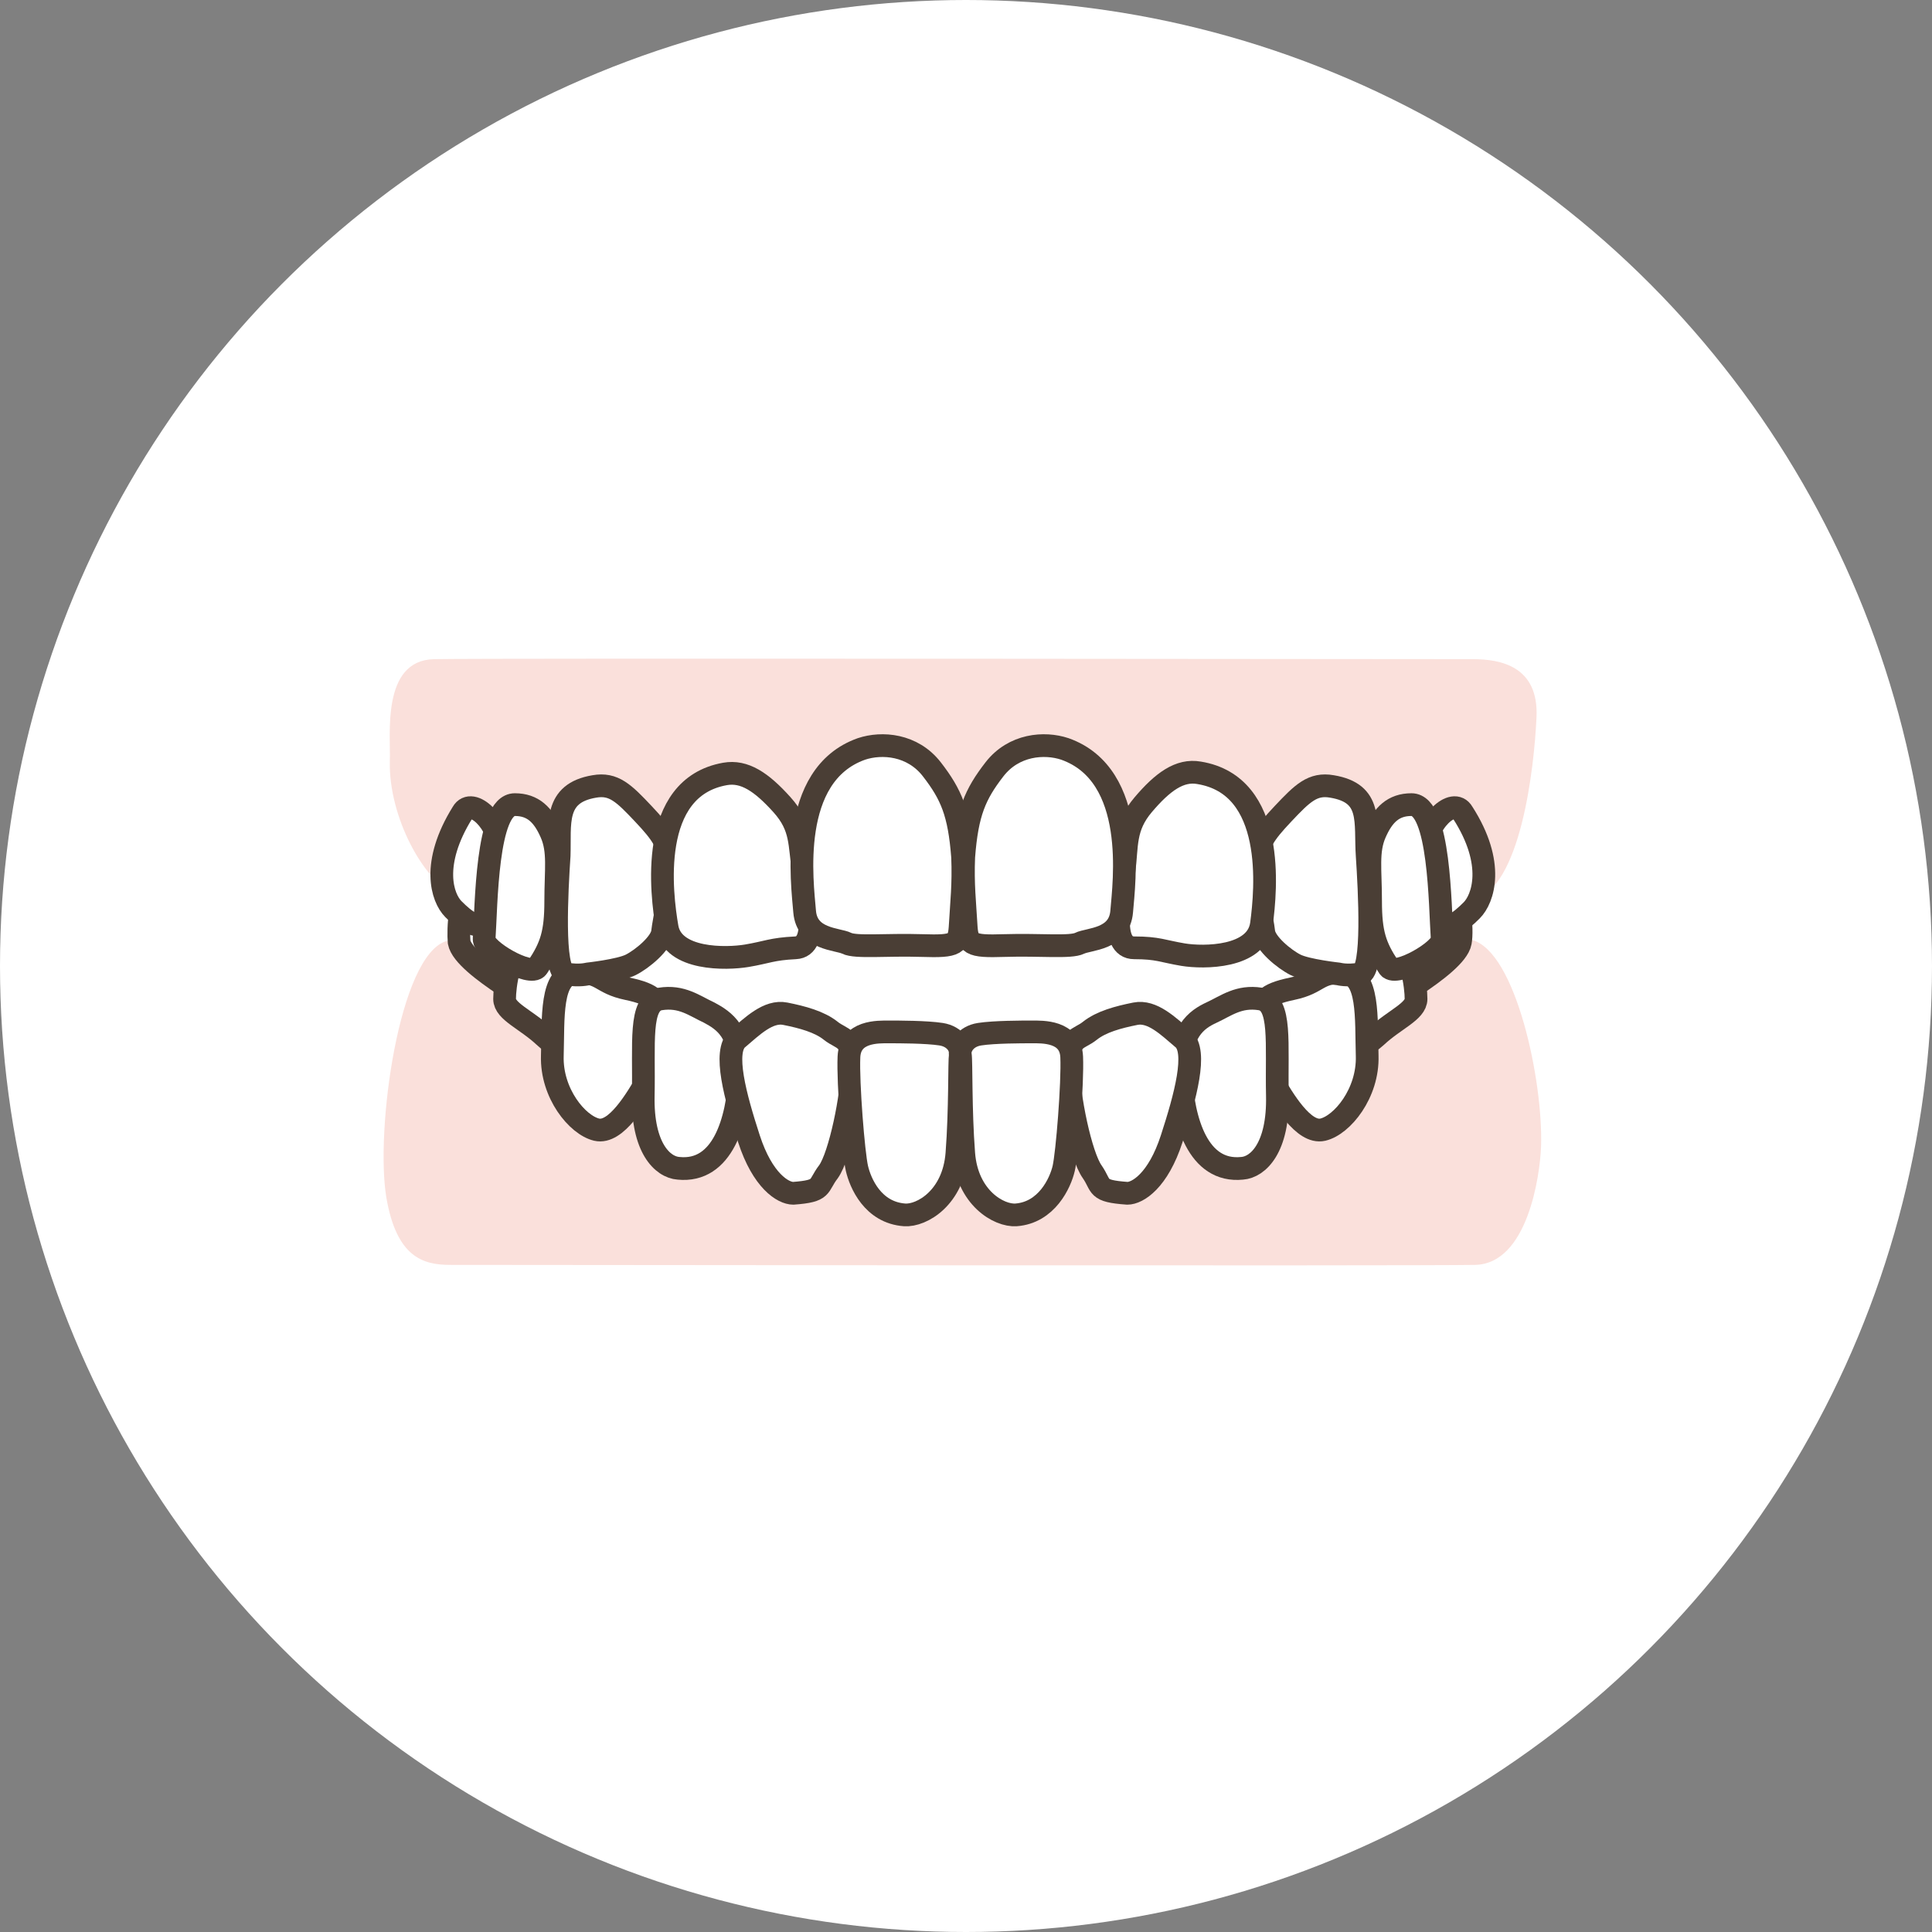 <?xml version="1.0" encoding="utf-8"?>
<!-- Generator: Adobe Illustrator 26.5.0, SVG Export Plug-In . SVG Version: 6.00 Build 0)  -->
<svg version="1.1" id="_レイヤー_2" xmlns="http://www.w3.org/2000/svg" xmlns:xlink="http://www.w3.org/1999/xlink" x="0px"
	 y="0px" viewBox="0 0 170 170" style="enable-background:new 0 0 170 170;" xml:space="preserve">
<rect x="0" y="0" width="170" height="170" fill="#808080" stroke="none"/>
<style type="text/css">
	.st0{fill:#FFFFFF;}
	.st1{fill:#FAE0DB;}
	.st2{fill:#FFFFFF;stroke:#4A3E35;stroke-width:2;stroke-linecap:round;stroke-linejoin:round;}
</style>
<circle class="st0" cx="85" cy="85" r="85"/>
<g>
	<path class="st1" d="M135.6,100.9c-0.1,2.6-1.2,10.3-5.8,10.4s-87.8,0-90.2,0s-4.7-0.7-5.6-5.9c-1-5.9,1.1-21.4,5.3-22.6
		S58.9,97.2,84,97.1c31.7-0.1,42.7-15.2,45.5-14.4C133.4,83.7,135.8,95.2,135.6,100.9L135.6,100.9z"/>
	<g>
		<g>
			<path class="st2" d="M44.4,86.7c-1.8-1.2-3.8-2.7-4-3.8c-0.1-1.1,0-4.4,1.3-5s1.2-1.6,2.7-0.6s4.4,1.8,4,3.8s0,3-0.8,4.2
				S46.4,88.1,44.4,86.7z"/>
			<path class="st2" d="M47.9,91.2c-1.6-1.5-3.5-2.2-3.5-3.3s0.4-4.2,1.7-4.6s1.5-0.9,3.5,0.6c2,1.4,3.3,1.9,3.2,3.2
				S51.3,94.4,47.9,91.2z"/>
			<path class="st2" d="M57,95c-1,1.7-2.8,4.8-4.5,4.4c-1.7-0.4-4-3.2-3.9-6.5s-0.2-7.2,2.1-7.3s2.1,0.9,4.5,1.4s2.7,1.1,2.9,2.4
				S57,95,57,95z"/>
			<path class="st2" d="M59.7,102.8c-1.4-0.1-3.2-1.8-3.1-6.4s-0.4-8.2,1.5-8.5s3,0.6,4.3,1.2c1.3,0.7,2.9,1.7,2.7,5.5
				C64.9,98.6,63.6,103.2,59.7,102.8z"/>
			<path class="st2" d="M69.8,105c-0.9,0-2.7-1.1-3.9-4.8s-2.3-7.7-1-8.8c1.3-1.1,2.7-2.5,4.2-2.2s3,0.7,4,1.5s1.9,0.5,1.9,3.1
				c0,2.6-1.1,7.9-2.1,9.3C71.9,104.4,72.5,104.8,69.8,105z"/>
			<path class="st2" d="M79.6,106.9c1.5,0.1,4.3-1.5,4.6-5.4c0.3-3.9,0.2-8.1,0.3-8.7s-0.4-1.6-1.7-1.8s-3.7-0.2-4.6-0.2
				c-0.9,0-3.4-0.1-3.5,2.2s0.4,8.5,0.7,9.8S76.8,106.7,79.6,106.9z"/>
		</g>
		<g>
			<path class="st2" d="M124.5,86.7c1.8-1.2,3.8-2.7,4-3.8s0-4.4-1.3-5s-1.2-1.6-2.7-0.6s-4.4,1.8-4,3.8s0,3,0.8,4.2
				C122.1,86.6,122.5,88.1,124.5,86.7z"/>
			<path class="st2" d="M121.1,91.2c1.6-1.5,3.5-2.2,3.5-3.3c0-1.1-0.4-4.2-1.7-4.6c-1.3-0.4-1.5-0.9-3.5,0.6s-3.3,1.9-3.2,3.2
				C116.3,88.3,117.6,94.4,121.1,91.2z"/>
			<path class="st2" d="M111.9,95c1,1.7,2.8,4.8,4.5,4.4s4-3.2,3.9-6.5s0.2-7.2-2.1-7.3s-2.1,0.9-4.5,1.4c-2.4,0.5-2.7,1.1-2.9,2.4
				S111.9,95,111.9,95z"/>
			<path class="st2" d="M109.3,102.8c1.4-0.1,3.2-1.8,3.1-6.4s0.4-8.2-1.5-8.5s-3,0.6-4.3,1.2s-2.9,1.7-2.7,5.5
				C104.1,98.6,105.4,103.2,109.3,102.8z"/>
			<path class="st2" d="M99.2,105c0.9,0,2.7-1.1,3.9-4.8s2.3-7.7,1-8.8c-1.3-1.1-2.7-2.5-4.2-2.2s-3,0.7-4,1.5s-1.9,0.5-1.9,3.1
				c0,2.6,1.1,7.9,2.1,9.3C97,104.4,96.4,104.8,99.2,105z"/>
			<path class="st2" d="M89.4,106.9c-1.5,0.1-4.3-1.5-4.6-5.4c-0.3-3.9-0.2-8.1-0.3-8.7s0.4-1.6,1.7-1.8s3.7-0.2,4.6-0.2
				c0.9,0,3.4-0.1,3.5,2.2s-0.4,8.5-0.7,9.8S92.1,106.7,89.4,106.9z"/>
		</g>
	</g>
	<path class="st1" d="M34.3,67c0.1-2.2-0.8-8.9,3.9-9s89,0,91.4,0s5.8,0.6,5.6,5.1s-1.4,15.1-5.6,16.1c-4.2,1-26.3,1.4-43.6,1.3
		s-43.5-0.8-46.1-1.9S34.2,71.9,34.3,67L34.3,67z"/>
	<g>
		<g>
			<path class="st2" d="M40.7,71.5c0.8-1.4,3.3,0.8,3.4,3.7S43.7,79,43,80.6S40.9,81,39.9,80S37.9,76,40.7,71.5z"/>
			<path class="st2" d="M45.3,70.8c1.6,0,2.5,0.9,3.2,2.5c0.7,1.6,0.4,3.2,0.4,6c0,2.8-0.4,4-1.6,5.8c-0.6,0.9-4.8-1.5-4.7-2.5
				C42.8,79.7,42.8,70.8,45.3,70.8z"/>
			<path class="st2" d="M52.3,69.2c1.7-0.3,2.6,0.6,4.3,2.4s2.2,2.6,2.4,4.3s-0.6,5.1-0.7,6.1c-0.1,1-1.8,2.4-2.8,2.9
				s-3.8,0.8-3.8,0.8s-0.7,0.2-1.9,0s-0.8-7.4-0.6-10.4C49.3,72.5,48.7,69.8,52.3,69.2z"/>
			<path class="st2" d="M63.8,68.1c1.7-0.3,3.2,0.7,5,2.7c1.8,2,1.5,3.5,1.9,5.9s1.4,6.6-0.7,6.7c-2.1,0.1-2.5,0.4-4.3,0.7
				s-6.5,0.4-7-2.5S57,69.3,63.8,68.1z"/>
			<path class="st2" d="M75.8,65.9c1.8-0.6,4.5-0.4,6.2,1.8c1.7,2.2,2.4,3.8,2.7,7.7c0.1,2.4-0.1,4.1-0.2,5.9s-0.3,2-3.4,1.9
				s-5.8,0.2-6.6-0.2s-3.5-0.3-3.7-2.8S69.3,68.2,75.8,65.9L75.8,65.9z"/>
		</g>
		<g>
			<path class="st2" d="M128.7,71.5c-0.8-1.4-3.3,0.8-3.4,3.7s0.4,3.9,1.1,5.5s2.1,0.4,3.1-0.6S131.6,76,128.7,71.5z"/>
			<path class="st2" d="M124.2,70.8c-1.6,0-2.5,0.9-3.2,2.5s-0.4,3.2-0.4,6s0.4,4,1.6,5.8c0.6,0.9,4.8-1.5,4.7-2.5
				C126.7,79.7,126.7,70.8,124.2,70.8z"/>
			<path class="st2" d="M117.2,69.2c-1.7-0.3-2.6,0.6-4.3,2.4s-2.2,2.6-2.4,4.3s0.6,5.1,0.7,6.1s1.8,2.4,2.8,2.9s3.8,0.8,3.8,0.8
				s0.7,0.2,1.9,0s0.8-7.4,0.6-10.4S120.8,69.8,117.2,69.2L117.2,69.2z"/>
			<path class="st2" d="M105.5,68c-1.7-0.3-3.2,0.8-4.9,2.8s-1.4,3.6-1.7,5.9s-1.3,6.7,0.9,6.7c2.1,0,2.5,0.3,4.3,0.6
				s6.5,0.3,6.9-2.7S112.3,69.1,105.5,68z"/>
			<path class="st2" d="M93.7,65.9c-1.8-0.6-4.5-0.4-6.2,1.8s-2.4,3.8-2.7,7.7c-0.1,2.4,0.1,4.1,0.2,5.9s0.3,2,3.4,1.9
				s5.8,0.2,6.6-0.2s3.5-0.3,3.7-2.8S100.2,68.2,93.7,65.9z"/>
		</g>
	</g>
</g>
</svg>
